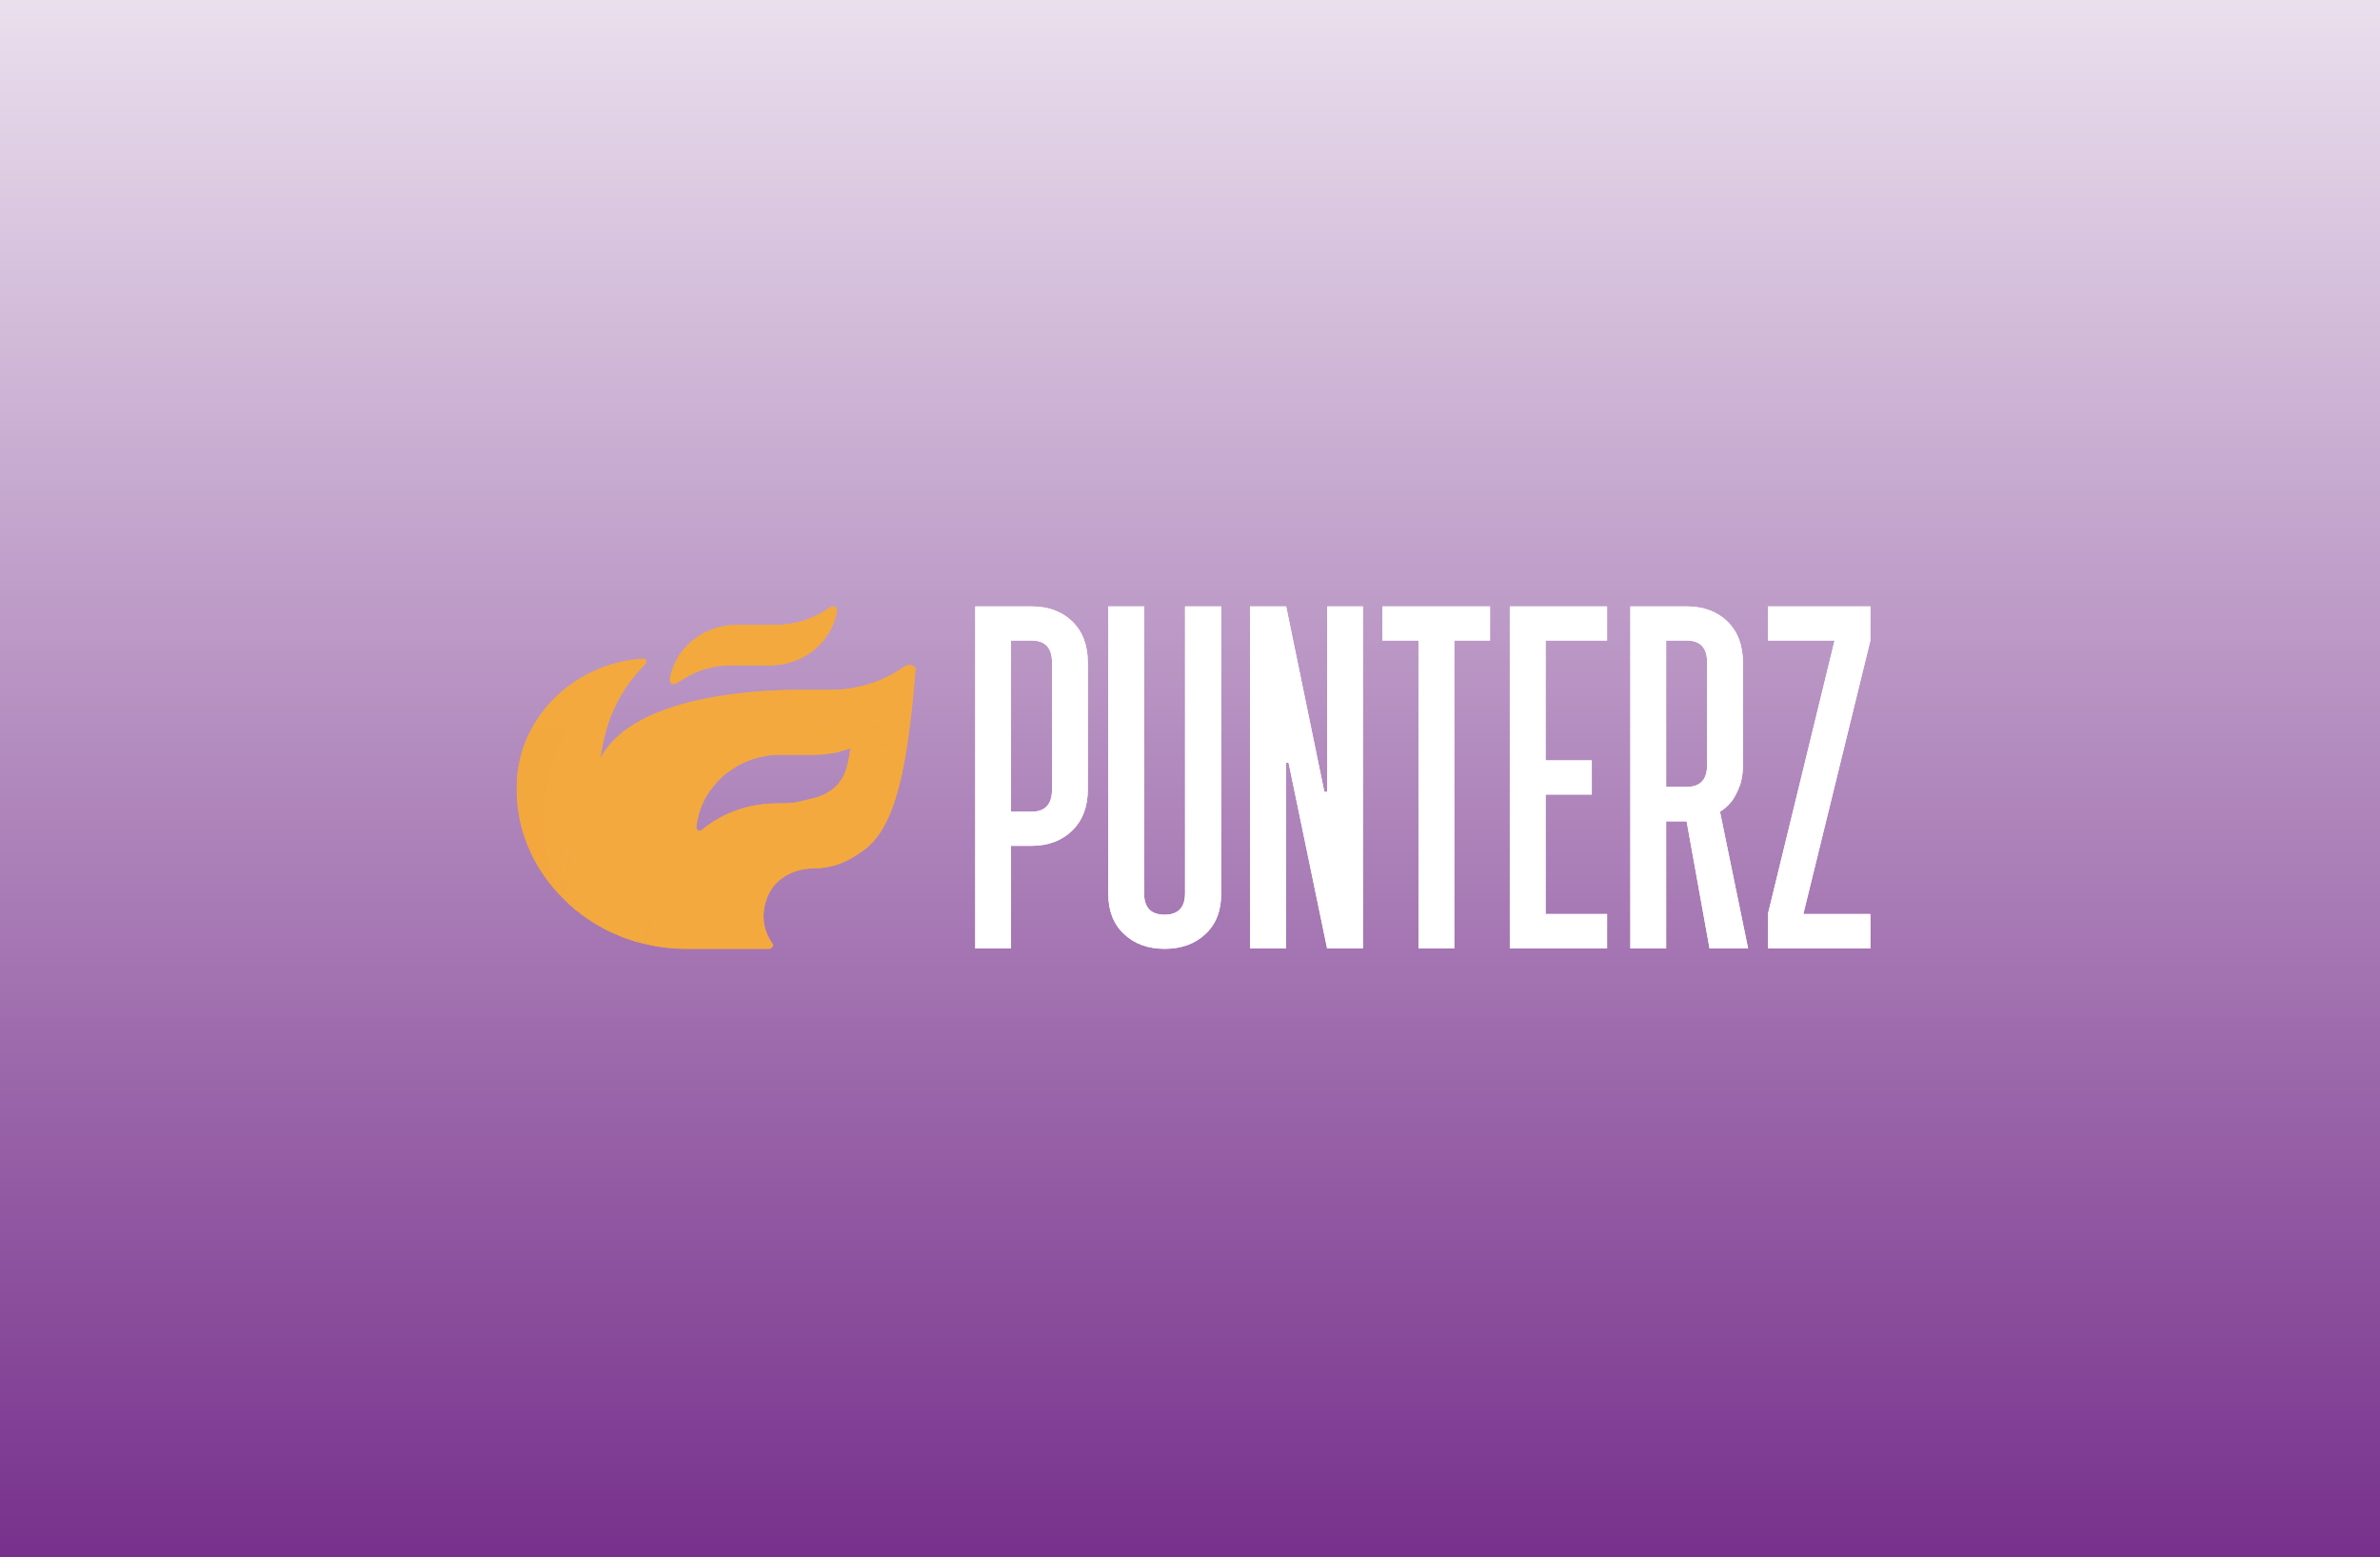 <svg width="318" height="208" viewBox="0 0 318 208" fill="none" xmlns="http://www.w3.org/2000/svg">
<rect x="0" y="0" width="318" height="208" fill="#808080" stroke="none"/>
<g clip-path="url(#clip0_3305_9678)">
<rect width="318" height="208" fill="url(#paint0_linear_3305_9678)"/>
<g clip-path="url(#clip1_3305_9678)">
<path fill-rule="evenodd" clip-rule="evenodd" d="M145.345 88.475V105.46C145.345 107.76 144.649 109.588 143.256 110.944C141.864 112.301 140.054 112.979 137.826 112.979H135.088V126.69H130.308V81H137.826C140.054 81 141.864 81.663 143.256 82.99C144.649 84.347 145.345 86.175 145.345 88.475ZM140.565 88.475C140.565 86.529 139.652 85.556 137.826 85.556H135.088V108.423H137.826C139.652 108.423 140.565 107.435 140.565 105.46V88.475Z" fill="white"/>
<path d="M158.34 81V119.304C158.34 121.221 157.427 122.179 155.602 122.179C153.776 122.179 152.863 121.221 152.863 119.304V81H148.083V119.392C148.083 121.663 148.779 123.447 150.172 124.744C151.564 126.071 153.374 126.735 155.602 126.735C157.86 126.735 159.686 126.071 161.078 124.744C162.47 123.447 163.166 121.663 163.166 119.392V81H158.34Z" fill="white"/>
<path d="M177.322 81V105.769H176.95L171.845 81H167.018V126.69H171.845V101.877H172.17L177.322 126.69H182.102V81H177.322Z" fill="white"/>
<path d="M184.701 81V85.556H189.527V126.69H194.308V85.556H199.088V81H184.701Z" fill="white"/>
<path d="M214.728 85.556V81H201.733V126.69H214.728V122.09H206.514V106.123H212.686V101.567H206.514V85.556H214.728Z" fill="white"/>
<path fill-rule="evenodd" clip-rule="evenodd" d="M233.571 126.69H228.419L225.356 109.706H222.618V126.69H217.838V81H225.356C227.584 81 229.394 81.663 230.786 82.99C232.178 84.347 232.875 86.175 232.875 88.475V102.187C232.875 103.337 232.72 104.295 232.411 105.062C232.101 105.858 231.761 106.506 231.389 107.008C230.925 107.597 230.399 108.069 229.812 108.423L233.571 126.69ZM228.094 88.475C228.094 86.529 227.182 85.556 225.356 85.556H222.618V105.106H225.356C227.182 105.106 228.094 104.133 228.094 102.187V88.475Z" fill="white"/>
<path d="M249.907 81H236.216V85.556H245.127L236.216 122.09V126.69H249.907V122.09H240.95L249.907 85.556V81Z" fill="white"/>
<path d="M111.79 81.309C109.795 83.256 107.196 84.45 104.457 84.936L98.842 85.865C95.871 86.352 93.412 88.033 91.973 90.288C91.416 90.554 90.89 90.878 90.395 91.261C89.977 91.527 89.421 91.217 89.513 90.731C90.163 86.617 93.922 83.477 98.424 83.477H103.529C106.175 83.477 108.774 82.681 110.955 81.088C111.28 80.867 111.651 81 111.79 81.309Z" fill="url(#paint1_linear_3305_9678)"/>
<path d="M72.481 109.573C72.481 113.023 73.223 116.296 74.569 119.304C71.135 115.588 69.046 110.767 69.046 105.459V105.194C69.046 96.082 76.472 88.652 85.8 87.988C77.864 92.234 72.481 100.329 72.481 109.573Z" fill="url(#paint2_linear_3305_9678)"/>
<path d="M122.325 89.271C122.093 92.323 121.815 95.198 121.444 97.852C118.427 97.189 115.178 96.746 111.79 96.658C111.233 96.628 110.676 96.614 110.119 96.614C90.999 96.614 75.497 106.521 75.497 118.685C75.497 119.275 75.544 119.835 75.637 120.366C75.513 120.277 75.42 120.189 75.358 120.1C74.987 118.567 74.801 116.975 74.801 115.323C74.801 109.883 76.843 104.841 80.231 100.948C80.2 101.096 80.185 101.243 80.185 101.391C80.371 101.007 80.587 100.639 80.835 100.285C82.32 98.118 84.733 96.481 87.564 95.287C90.534 94.048 93.969 93.252 97.264 92.81C100.652 92.323 103.901 92.146 106.453 92.146H111.001C114.482 92.146 118.009 91.085 120.887 89.006C121.072 88.873 121.304 88.829 121.49 88.829C121.815 88.785 122.186 88.962 122.325 89.271Z" fill="url(#paint3_linear_3305_9678)"/>
<path d="M121.165 99.798C120.098 106.698 118.381 111.784 114.946 113.863C113.183 115.19 111.048 115.986 108.774 115.986C106.267 115.986 103.901 117.136 102.787 119.259C101.534 121.78 101.905 124.213 103.204 126.027C103.39 126.292 103.204 126.69 102.787 126.734H99.538C99.445 126.734 99.306 126.734 99.213 126.734C99.182 126.734 99.151 126.734 99.12 126.734H91.695C89.792 126.734 87.935 126.513 86.172 126.071C87.1 120.365 89.606 115.19 93.319 110.944C93.458 110.988 93.644 110.988 93.783 110.855C96.66 108.467 100.234 107.317 103.808 107.317H104.643C105.478 107.317 106.314 107.214 107.149 107.007C107.428 106.919 107.722 106.845 108.031 106.786C113.322 105.725 113.229 101.921 113.647 99.93C115.271 99.709 116.849 99.665 118.52 99.665C119.417 99.665 120.299 99.709 121.165 99.798Z" fill="url(#paint4_linear_3305_9678)"/>
<path d="M111.837 81.575C111.141 85.733 107.428 88.873 102.879 88.873H97.821C92.251 88.829 90.302 92.058 89.699 91.217C91.138 88.962 95.871 86.352 98.842 85.865L104.457 84.936C107.196 84.45 109.795 83.256 111.79 81.31C111.821 81.398 111.837 81.487 111.837 81.575Z" fill="url(#paint5_linear_3305_9678)"/>
<path d="M121.304 98.869C121.366 98.515 121.413 98.176 121.444 97.852C120.515 97.645 119.572 97.468 118.613 97.321C115.874 96.879 113.043 96.613 110.119 96.613C97.264 96.613 86.079 101.081 80.092 107.715C77.168 110.944 75.497 114.704 75.497 118.684C75.497 119.274 75.544 119.834 75.637 120.365C75.791 120.542 75.962 120.719 76.147 120.896C76.24 120.984 76.348 121.058 76.472 121.117C76.565 121.235 76.658 121.338 76.751 121.427C76.843 121.486 76.921 121.545 76.983 121.604C77.137 121.722 77.292 121.825 77.447 121.913C77.447 121.943 77.462 121.972 77.493 122.002C77.524 122.031 77.555 122.061 77.586 122.09C77.617 122.09 77.648 122.105 77.679 122.134C78.236 122.547 78.823 122.945 79.442 123.329C79.473 123.329 79.489 123.343 79.489 123.373C79.551 123.373 79.597 123.388 79.628 123.417C79.628 123.447 79.643 123.461 79.674 123.461C79.798 123.55 79.937 123.624 80.092 123.683C80.092 123.683 80.092 123.697 80.092 123.727C80.123 123.727 80.154 123.727 80.185 123.727C80.185 123.756 80.2 123.771 80.231 123.771C80.355 123.859 80.479 123.933 80.603 123.992C80.726 124.051 80.835 124.11 80.927 124.169C81.02 124.199 81.113 124.243 81.206 124.302C81.33 124.361 81.453 124.42 81.577 124.479C81.67 124.538 81.763 124.582 81.856 124.611C81.979 124.67 82.088 124.715 82.18 124.744C82.335 124.803 82.474 124.862 82.598 124.921C82.66 124.95 82.707 124.98 82.737 125.009C82.799 125.039 82.877 125.054 82.969 125.054C82.969 125.083 82.969 125.098 82.969 125.098C83.496 125.304 84.022 125.481 84.547 125.629C84.547 125.629 84.563 125.643 84.594 125.673C84.594 125.673 84.609 125.673 84.64 125.673C84.671 125.673 84.702 125.688 84.733 125.717C84.826 125.747 84.919 125.776 85.011 125.806C85.011 125.806 85.027 125.806 85.058 125.806C85.058 125.806 85.073 125.806 85.104 125.806C85.104 125.806 85.12 125.806 85.151 125.806C85.182 125.835 85.213 125.85 85.244 125.85C85.275 125.85 85.29 125.85 85.29 125.85C85.414 125.879 85.522 125.909 85.615 125.938C85.677 125.968 85.723 125.983 85.754 125.983C85.754 125.983 85.77 125.983 85.8 125.983C85.924 126.012 86.048 126.041 86.172 126.071C86.636 123.063 87.611 120.144 88.956 117.49C90.117 115.146 91.602 112.934 93.319 110.944C93.288 110.915 93.257 110.9 93.226 110.9C93.195 110.87 93.18 110.856 93.18 110.856C93.149 110.826 93.133 110.797 93.133 110.767C93.133 110.767 93.118 110.767 93.087 110.767C93.087 110.738 93.072 110.708 93.04 110.679C93.04 110.649 93.04 110.634 93.04 110.634C93.04 110.575 93.04 110.531 93.04 110.502C93.072 110.177 93.118 109.868 93.18 109.573C93.18 109.514 93.195 109.47 93.226 109.44C93.257 109.293 93.288 109.16 93.319 109.042C93.319 109.013 93.319 108.968 93.319 108.909C93.443 108.497 93.582 108.084 93.737 107.671C93.768 107.612 93.799 107.538 93.829 107.45C94.386 106.167 95.222 105.017 96.243 104C96.243 104 96.258 103.985 96.289 103.956C96.32 103.926 96.367 103.882 96.428 103.823C96.49 103.764 96.552 103.705 96.614 103.646C96.645 103.646 96.66 103.631 96.66 103.602C96.784 103.484 96.908 103.381 97.032 103.292C97.063 103.292 97.078 103.277 97.078 103.248C97.14 103.218 97.217 103.174 97.31 103.115C97.496 102.968 97.681 102.835 97.867 102.717C98.703 102.142 99.631 101.7 100.605 101.39C100.636 101.39 100.652 101.39 100.652 101.39C100.806 101.331 100.946 101.287 101.069 101.258C101.1 101.258 101.116 101.258 101.116 101.258C101.147 101.228 101.178 101.213 101.209 101.213C101.487 101.125 101.781 101.066 102.091 101.036C102.121 101.007 102.168 100.992 102.23 100.992C102.354 100.963 102.477 100.933 102.601 100.904C102.663 100.904 102.709 100.904 102.74 100.904C103.05 100.874 103.375 100.845 103.715 100.815C103.715 100.815 103.73 100.815 103.761 100.815C103.792 100.815 103.839 100.815 103.901 100.815C104.024 100.815 104.148 100.815 104.272 100.815H108.774C109.021 100.815 109.284 100.8 109.563 100.771C109.594 100.771 109.624 100.771 109.655 100.771C109.655 100.771 109.671 100.771 109.702 100.771C109.733 100.771 109.779 100.771 109.841 100.771C109.872 100.771 109.918 100.771 109.98 100.771C110.259 100.741 110.553 100.697 110.862 100.638C111.11 100.609 111.342 100.579 111.558 100.55C111.837 100.491 112.115 100.417 112.394 100.329C112.517 100.299 112.657 100.255 112.811 100.196C112.935 100.166 113.059 100.137 113.183 100.108C113.244 100.078 113.322 100.049 113.415 100.019C113.446 99.99 113.492 99.975 113.554 99.975C113.554 99.975 113.569 99.96 113.6 99.931C113.631 99.931 113.647 99.931 113.647 99.931C113.693 99.886 113.647 99.975 113.647 99.931C115.271 99.709 116.849 99.665 118.52 99.665C119.417 99.665 120.299 99.709 121.165 99.798C121.227 99.474 121.273 99.164 121.304 98.869Z" fill="url(#paint6_linear_3305_9678)"/>
<path d="M86.218 88.696C83.573 91.35 81.624 94.667 80.788 98.383C80.788 98.412 80.773 98.427 80.742 98.427C80.556 99.267 80.324 100.55 80.185 101.39C76.797 105.283 74.801 109.883 74.801 115.323C74.801 116.974 74.987 118.567 75.358 120.1C75.08 119.835 74.817 119.569 74.569 119.304C73.223 116.296 72.481 113.023 72.481 109.573C72.481 100.329 77.864 92.234 85.8 87.988C85.832 87.988 85.862 87.988 85.893 87.988C86.311 87.9 86.497 88.431 86.218 88.696Z" fill="url(#paint7_linear_3305_9678)"/>
<path fill-rule="evenodd" clip-rule="evenodd" d="M145.345 88.475V105.46C145.345 107.76 144.649 109.588 143.256 110.944C141.864 112.301 140.054 112.979 137.826 112.979H135.088V126.69H130.308V81H137.826C140.054 81 141.864 81.663 143.256 82.99C144.649 84.347 145.345 86.175 145.345 88.475ZM140.565 88.475C140.565 86.529 139.652 85.556 137.826 85.556H135.088V108.423H137.826C139.652 108.423 140.565 107.435 140.565 105.46V88.475Z" fill="white"/>
<path d="M158.34 81V119.304C158.34 121.221 157.427 122.179 155.602 122.179C153.776 122.179 152.863 121.221 152.863 119.304V81H148.083V119.392C148.083 121.663 148.779 123.447 150.172 124.744C151.564 126.071 153.374 126.735 155.602 126.735C157.86 126.735 159.686 126.071 161.078 124.744C162.47 123.447 163.166 121.663 163.166 119.392V81H158.34Z" fill="white"/>
<path d="M177.322 81V105.769H176.95L171.845 81H167.018V126.69H171.845V101.877H172.17L177.322 126.69H182.102V81H177.322Z" fill="white"/>
<path d="M184.701 81V85.556H189.527V126.69H194.308V85.556H199.088V81H184.701Z" fill="white"/>
<path d="M214.728 85.556V81H201.733V126.69H214.728V122.09H206.514V106.123H212.686V101.567H206.514V85.556H214.728Z" fill="white"/>
<path fill-rule="evenodd" clip-rule="evenodd" d="M233.571 126.69H228.419L225.356 109.706H222.618V126.69H217.838V81H225.356C227.584 81 229.394 81.663 230.786 82.99C232.178 84.347 232.875 86.175 232.875 88.475V102.187C232.875 103.337 232.72 104.295 232.411 105.062C232.101 105.858 231.761 106.506 231.389 107.008C230.925 107.597 230.399 108.069 229.812 108.423L233.571 126.69ZM228.094 88.475C228.094 86.529 227.182 85.556 225.356 85.556H222.618V105.106H225.356C227.182 105.106 228.094 104.133 228.094 102.187V88.475Z" fill="white"/>
<path d="M249.907 81H236.216V85.556H245.127L236.216 122.09V126.69H249.907V122.09H240.95L249.907 85.556V81Z" fill="white"/>
<path d="M111.79 81.309C109.795 83.256 107.196 84.45 104.457 84.936L98.842 85.865C95.871 86.352 93.412 88.033 91.973 90.288C91.416 90.554 90.89 90.878 90.395 91.261C89.977 91.527 89.421 91.217 89.513 90.731C90.163 86.617 93.922 83.477 98.424 83.477H103.529C106.175 83.477 108.774 82.681 110.955 81.088C111.28 80.867 111.651 81 111.79 81.309Z" fill="url(#paint8_linear_3305_9678)"/>
<path d="M72.481 109.573C72.481 113.023 73.223 116.296 74.569 119.304C71.135 115.588 69.046 110.767 69.046 105.459V105.194C69.046 96.082 76.472 88.652 85.8 87.988C77.864 92.234 72.481 100.329 72.481 109.573Z" fill="url(#paint9_linear_3305_9678)"/>
<path d="M122.325 89.271C122.093 92.323 121.815 95.198 121.444 97.852C118.427 97.189 115.178 96.746 111.79 96.658C111.233 96.628 110.676 96.614 110.119 96.614C90.999 96.614 75.497 106.521 75.497 118.685C75.497 119.275 75.544 119.835 75.637 120.366C75.513 120.277 75.42 120.189 75.358 120.1C74.987 118.567 74.801 116.975 74.801 115.323C74.801 109.883 76.843 104.841 80.231 100.948C80.2 101.096 80.185 101.243 80.185 101.391C80.371 101.007 80.587 100.639 80.835 100.285C82.32 98.118 84.733 96.481 87.564 95.287C90.534 94.048 93.969 93.252 97.264 92.81C100.652 92.323 103.901 92.146 106.453 92.146H111.001C114.482 92.146 118.009 91.085 120.887 89.006C121.072 88.873 121.304 88.829 121.49 88.829C121.815 88.785 122.186 88.962 122.325 89.271Z" fill="url(#paint10_linear_3305_9678)"/>
<path d="M121.165 99.798C120.098 106.698 118.381 111.784 114.946 113.863C113.183 115.19 111.048 115.986 108.774 115.986C106.267 115.986 103.901 117.136 102.787 119.259C101.534 121.78 101.905 124.213 103.204 126.027C103.39 126.292 103.204 126.69 102.787 126.734H99.538C99.445 126.734 99.306 126.734 99.213 126.734C99.182 126.734 99.151 126.734 99.12 126.734H91.695C89.792 126.734 87.935 126.513 86.172 126.071C87.1 120.365 89.606 115.19 93.319 110.944C93.458 110.988 93.644 110.988 93.783 110.855C96.66 108.467 100.234 107.317 103.808 107.317H104.643C105.478 107.317 106.314 107.214 107.149 107.007C107.428 106.919 107.722 106.845 108.031 106.786C113.322 105.725 113.229 101.921 113.647 99.93C115.271 99.709 116.849 99.665 118.52 99.665C119.417 99.665 120.299 99.709 121.165 99.798Z" fill="url(#paint11_linear_3305_9678)"/>
<path d="M111.837 81.575C111.141 85.733 107.428 88.873 102.879 88.873H97.821C92.251 88.829 90.302 92.058 89.699 91.217C91.138 88.962 95.871 86.352 98.842 85.865L104.457 84.936C107.196 84.45 109.795 83.256 111.79 81.31C111.821 81.398 111.837 81.487 111.837 81.575Z" fill="url(#paint12_linear_3305_9678)"/>
<path d="M121.304 98.869C121.366 98.515 121.413 98.176 121.444 97.852C120.515 97.645 119.572 97.468 118.613 97.321C115.874 96.879 113.043 96.613 110.119 96.613C97.264 96.613 86.079 101.081 80.092 107.715C77.168 110.944 75.497 114.704 75.497 118.684C75.497 119.274 75.544 119.834 75.637 120.365C75.791 120.542 75.962 120.719 76.147 120.896C76.24 120.984 76.348 121.058 76.472 121.117C76.565 121.235 76.658 121.338 76.751 121.427C76.843 121.486 76.921 121.545 76.983 121.604C77.137 121.722 77.292 121.825 77.447 121.913C77.447 121.943 77.462 121.972 77.493 122.002C77.524 122.031 77.555 122.061 77.586 122.09C77.617 122.09 77.648 122.105 77.679 122.134C78.236 122.547 78.823 122.945 79.442 123.329C79.473 123.329 79.489 123.343 79.489 123.373C79.551 123.373 79.597 123.388 79.628 123.417C79.628 123.447 79.643 123.461 79.674 123.461C79.798 123.55 79.937 123.624 80.092 123.683C80.092 123.683 80.092 123.697 80.092 123.727C80.123 123.727 80.154 123.727 80.185 123.727C80.185 123.756 80.2 123.771 80.231 123.771C80.355 123.859 80.479 123.933 80.603 123.992C80.726 124.051 80.835 124.11 80.927 124.169C81.02 124.199 81.113 124.243 81.206 124.302C81.33 124.361 81.453 124.42 81.577 124.479C81.67 124.538 81.763 124.582 81.856 124.611C81.979 124.67 82.088 124.715 82.18 124.744C82.335 124.803 82.474 124.862 82.598 124.921C82.66 124.95 82.707 124.98 82.737 125.009C82.799 125.039 82.877 125.054 82.969 125.054C82.969 125.083 82.969 125.098 82.969 125.098C83.496 125.304 84.022 125.481 84.547 125.629C84.547 125.629 84.563 125.643 84.594 125.673C84.594 125.673 84.609 125.673 84.64 125.673C84.671 125.673 84.702 125.688 84.733 125.717C84.826 125.747 84.919 125.776 85.011 125.806C85.011 125.806 85.027 125.806 85.058 125.806C85.058 125.806 85.073 125.806 85.104 125.806C85.104 125.806 85.12 125.806 85.151 125.806C85.182 125.835 85.213 125.85 85.244 125.85C85.275 125.85 85.29 125.85 85.29 125.85C85.414 125.879 85.522 125.909 85.615 125.938C85.677 125.968 85.723 125.983 85.754 125.983C85.754 125.983 85.77 125.983 85.8 125.983C85.924 126.012 86.048 126.041 86.172 126.071C86.636 123.063 87.611 120.144 88.956 117.49C90.117 115.146 91.602 112.934 93.319 110.944C93.288 110.915 93.257 110.9 93.226 110.9C93.195 110.87 93.18 110.856 93.18 110.856C93.149 110.826 93.133 110.797 93.133 110.767C93.133 110.767 93.118 110.767 93.087 110.767C93.087 110.738 93.072 110.708 93.04 110.679C93.04 110.649 93.04 110.634 93.04 110.634C93.04 110.575 93.04 110.531 93.04 110.502C93.072 110.177 93.118 109.868 93.18 109.573C93.18 109.514 93.195 109.47 93.226 109.44C93.257 109.293 93.288 109.16 93.319 109.042C93.319 109.013 93.319 108.968 93.319 108.909C93.443 108.497 93.582 108.084 93.737 107.671C93.768 107.612 93.799 107.538 93.829 107.45C94.386 106.167 95.222 105.017 96.243 104C96.243 104 96.258 103.985 96.289 103.956C96.32 103.926 96.367 103.882 96.428 103.823C96.49 103.764 96.552 103.705 96.614 103.646C96.645 103.646 96.66 103.631 96.66 103.602C96.784 103.484 96.908 103.381 97.032 103.292C97.063 103.292 97.078 103.277 97.078 103.248C97.14 103.218 97.217 103.174 97.31 103.115C97.496 102.968 97.681 102.835 97.867 102.717C98.703 102.142 99.631 101.7 100.605 101.39C100.636 101.39 100.652 101.39 100.652 101.39C100.806 101.331 100.946 101.287 101.069 101.258C101.1 101.258 101.116 101.258 101.116 101.258C101.147 101.228 101.178 101.213 101.209 101.213C101.487 101.125 101.781 101.066 102.091 101.036C102.121 101.007 102.168 100.992 102.23 100.992C102.354 100.963 102.477 100.933 102.601 100.904C102.663 100.904 102.709 100.904 102.74 100.904C103.05 100.874 103.375 100.845 103.715 100.815C103.715 100.815 103.73 100.815 103.761 100.815C103.792 100.815 103.839 100.815 103.901 100.815C104.024 100.815 104.148 100.815 104.272 100.815H108.774C109.021 100.815 109.284 100.8 109.563 100.771C109.594 100.771 109.624 100.771 109.655 100.771C109.655 100.771 109.671 100.771 109.702 100.771C109.733 100.771 109.779 100.771 109.841 100.771C109.872 100.771 109.918 100.771 109.98 100.771C110.259 100.741 110.553 100.697 110.862 100.638C111.11 100.609 111.342 100.579 111.558 100.55C111.837 100.491 112.115 100.417 112.394 100.329C112.517 100.299 112.657 100.255 112.811 100.196C112.935 100.166 113.059 100.137 113.183 100.108C113.244 100.078 113.322 100.049 113.415 100.019C113.446 99.99 113.492 99.975 113.554 99.975C113.554 99.975 113.569 99.96 113.6 99.931C113.631 99.931 113.647 99.931 113.647 99.931C113.693 99.886 113.647 99.975 113.647 99.931C115.271 99.709 116.849 99.665 118.52 99.665C119.417 99.665 120.299 99.709 121.165 99.798C121.227 99.474 121.273 99.164 121.304 98.869Z" fill="url(#paint13_linear_3305_9678)"/>
<path d="M86.218 88.696C83.573 91.35 81.624 94.667 80.788 98.383C80.788 98.412 80.773 98.427 80.742 98.427C80.556 99.267 80.324 100.55 80.185 101.39C76.797 105.283 74.801 109.883 74.801 115.323C74.801 116.974 74.987 118.567 75.358 120.1C75.08 119.835 74.817 119.569 74.569 119.304C73.223 116.296 72.481 113.023 72.481 109.573C72.481 100.329 77.864 92.234 85.8 87.988C85.832 87.988 85.862 87.988 85.893 87.988C86.311 87.9 86.497 88.431 86.218 88.696Z" fill="url(#paint14_linear_3305_9678)"/>
</g>
</g>
<defs>
<linearGradient id="paint0_linear_3305_9678" x1="159" y1="-37.5" x2="159" y2="266.5" gradientUnits="userSpaceOnUse">
<stop stop-color="white"/>
<stop offset="1" stop-color="#570071"/>
</linearGradient>
<linearGradient id="paint1_linear_3305_9678" x1="859.986" y1="-292.243" x2="1681.5" y2="-734.995" gradientUnits="userSpaceOnUse">
<stop stop-color="#F3A93E"/>
<stop offset="1" stop-color="#E24B11"/>
</linearGradient>
<linearGradient id="paint2_linear_3305_9678" x1="-157.947" y1="77.239" x2="-230.415" y2="1331.64" gradientUnits="userSpaceOnUse">
<stop stop-color="#F3A93E"/>
<stop offset="1" stop-color="#E24B11"/>
</linearGradient>
<linearGradient id="paint3_linear_3305_9678" x1="668.681" y1="646.688" x2="5533.63" y2="646.688" gradientUnits="userSpaceOnUse">
<stop stop-color="#F3A93E"/>
<stop offset="1" stop-color="#E24B11"/>
</linearGradient>
<linearGradient id="paint4_linear_3305_9678" x1="-1288.43" y1="679.848" x2="-3059.55" y2="2778.27" gradientUnits="userSpaceOnUse">
<stop stop-color="#F3A93E"/>
<stop offset="1" stop-color="#E24B11"/>
</linearGradient>
<linearGradient id="paint5_linear_3305_9678" x1="-551.275" y1="557.328" x2="-1229.04" y2="1094.64" gradientUnits="userSpaceOnUse">
<stop stop-color="#F3A93E"/>
<stop offset="1" stop-color="#E24B11"/>
</linearGradient>
<linearGradient id="paint6_linear_3305_9678" x1="-1566.86" y1="13.979" x2="-5217.42" y2="5215.22" gradientUnits="userSpaceOnUse">
<stop stop-color="#F3A93E"/>
<stop offset="1" stop-color="#E24B11"/>
</linearGradient>
<linearGradient id="paint7_linear_3305_9678" x1="230.463" y1="-101.252" x2="320.46" y2="-1014.07" gradientUnits="userSpaceOnUse">
<stop stop-color="#F3A93E"/>
<stop offset="1" stop-color="#E24B11"/>
</linearGradient>
<linearGradient id="paint8_linear_3305_9678" x1="859.986" y1="-292.243" x2="1681.5" y2="-734.995" gradientUnits="userSpaceOnUse">
<stop stop-color="#F3A93E"/>
<stop offset="1" stop-color="#E24B11"/>
</linearGradient>
<linearGradient id="paint9_linear_3305_9678" x1="-157.947" y1="77.239" x2="-230.415" y2="1331.64" gradientUnits="userSpaceOnUse">
<stop stop-color="#F3A93E"/>
<stop offset="1" stop-color="#E24B11"/>
</linearGradient>
<linearGradient id="paint10_linear_3305_9678" x1="668.681" y1="646.688" x2="5533.63" y2="646.688" gradientUnits="userSpaceOnUse">
<stop stop-color="#F3A93E"/>
<stop offset="1" stop-color="#E24B11"/>
</linearGradient>
<linearGradient id="paint11_linear_3305_9678" x1="-1288.43" y1="679.848" x2="-3059.55" y2="2778.27" gradientUnits="userSpaceOnUse">
<stop stop-color="#F3A93E"/>
<stop offset="1" stop-color="#E24B11"/>
</linearGradient>
<linearGradient id="paint12_linear_3305_9678" x1="-551.275" y1="557.328" x2="-1229.04" y2="1094.64" gradientUnits="userSpaceOnUse">
<stop stop-color="#F3A93E"/>
<stop offset="1" stop-color="#E24B11"/>
</linearGradient>
<linearGradient id="paint13_linear_3305_9678" x1="-1566.86" y1="13.979" x2="-5217.42" y2="5215.22" gradientUnits="userSpaceOnUse">
<stop stop-color="#F3A93E"/>
<stop offset="1" stop-color="#E24B11"/>
</linearGradient>
<linearGradient id="paint14_linear_3305_9678" x1="230.463" y1="-101.252" x2="320.46" y2="-1014.07" gradientUnits="userSpaceOnUse">
<stop stop-color="#F3A93E"/>
<stop offset="1" stop-color="#E24B11"/>
</linearGradient>
<clipPath id="clip0_3305_9678">
<rect width="318" height="208" fill="white"/>
</clipPath>
<clipPath id="clip1_3305_9678">
<rect width="181" height="46" fill="white" transform="translate(69 81)"/>
</clipPath>
</defs>
</svg>
